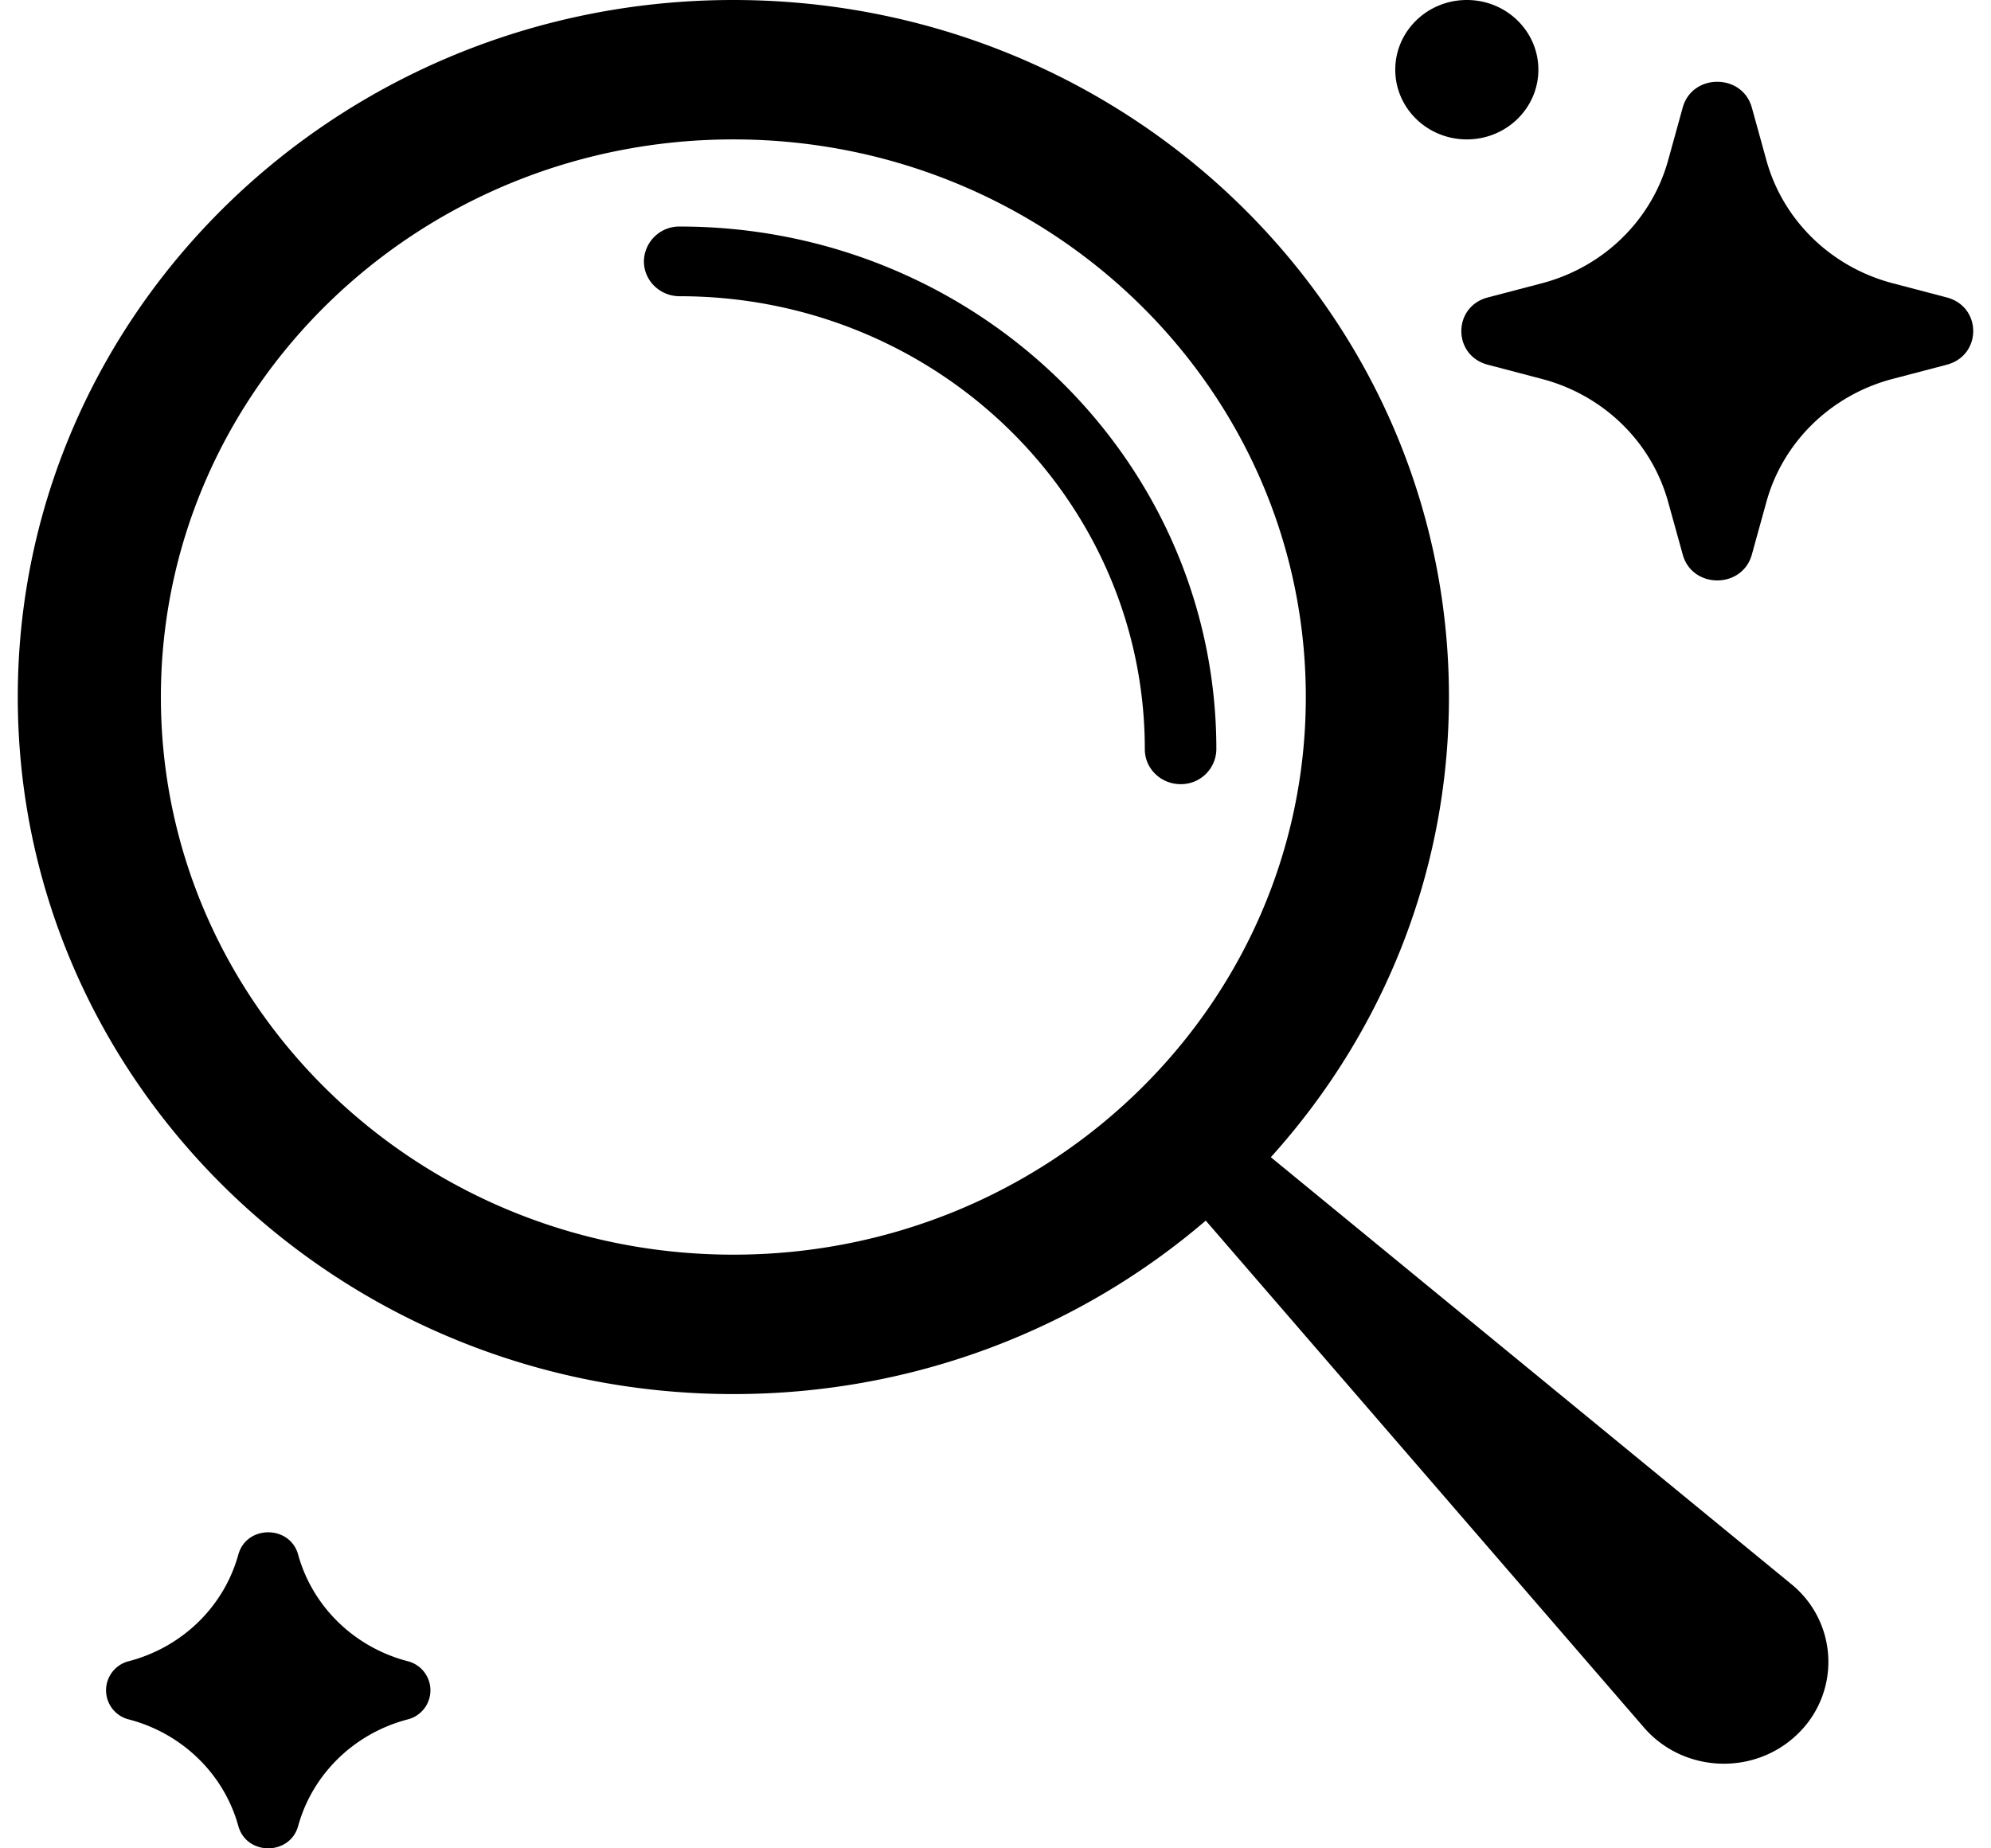 <svg xmlns="http://www.w3.org/2000/svg" width="56" height="52" fill="none" viewBox="0 0 56 52"><path fill="#000" d="M19.117 6.373a.994.994 0 0 0-1.006.98c0 .542.45.981 1.006.981 7.225 0 13.083 5.707 13.083 12.747 0 .541.45.98 1.006.98a.994.994 0 0 0 1.006-.98c0-8.123-6.758-14.708-15.095-14.708"/><path fill="#000" fill-rule="evenodd" d="M40.754 19.61c0 4.961-1.891 9.492-5.01 12.946L50.38 44.564a2.815 2.815 0 0 1 .185 4.216c-1.218 1.187-3.217 1.103-4.327-.18L33.914 34.34c-3.545 3.038-8.195 4.88-13.287 4.88C9.51 39.22.5 30.44.5 19.61S9.511 0 20.627 0s20.127 8.78 20.127 19.61m-4.026 0c0 8.664-7.209 15.688-16.101 15.688-8.893 0-16.102-7.024-16.102-15.688s7.21-15.688 16.102-15.688 16.101 7.024 16.101 15.688" clip-rule="evenodd"/><path fill="#000" d="M47.33 15.603c.267.968 1.675.968 1.943 0l.41-1.483c.466-1.687 1.818-3.005 3.55-3.46l1.522-.399c.993-.26.993-1.633 0-1.893l-1.522-.4c-1.732-.454-3.084-1.772-3.55-3.459l-.41-1.483c-.268-.967-1.676-.967-1.944 0l-.41 1.483c-.466 1.687-1.819 3.005-3.55 3.46l-1.522.399c-.993.26-.993 1.633 0 1.893l1.522.4c1.731.454 3.084 1.772 3.55 3.46zM8.386 51.371c-.231.838-1.452.838-1.683 0-.404-1.461-1.576-2.603-3.076-2.997a.844.844 0 0 1 0-1.64c1.5-.394 2.672-1.535 3.076-2.997.231-.838 1.452-.838 1.683 0 .404 1.462 1.576 2.603 3.076 2.997a.844.844 0 0 1 0 1.64c-1.5.394-2.672 1.536-3.076 2.997M41.257 0c-1.112 0-2.013.878-2.013 1.961s.901 1.961 2.013 1.961 2.012-.878 2.012-1.961S42.37 0 41.257 0"/></svg>